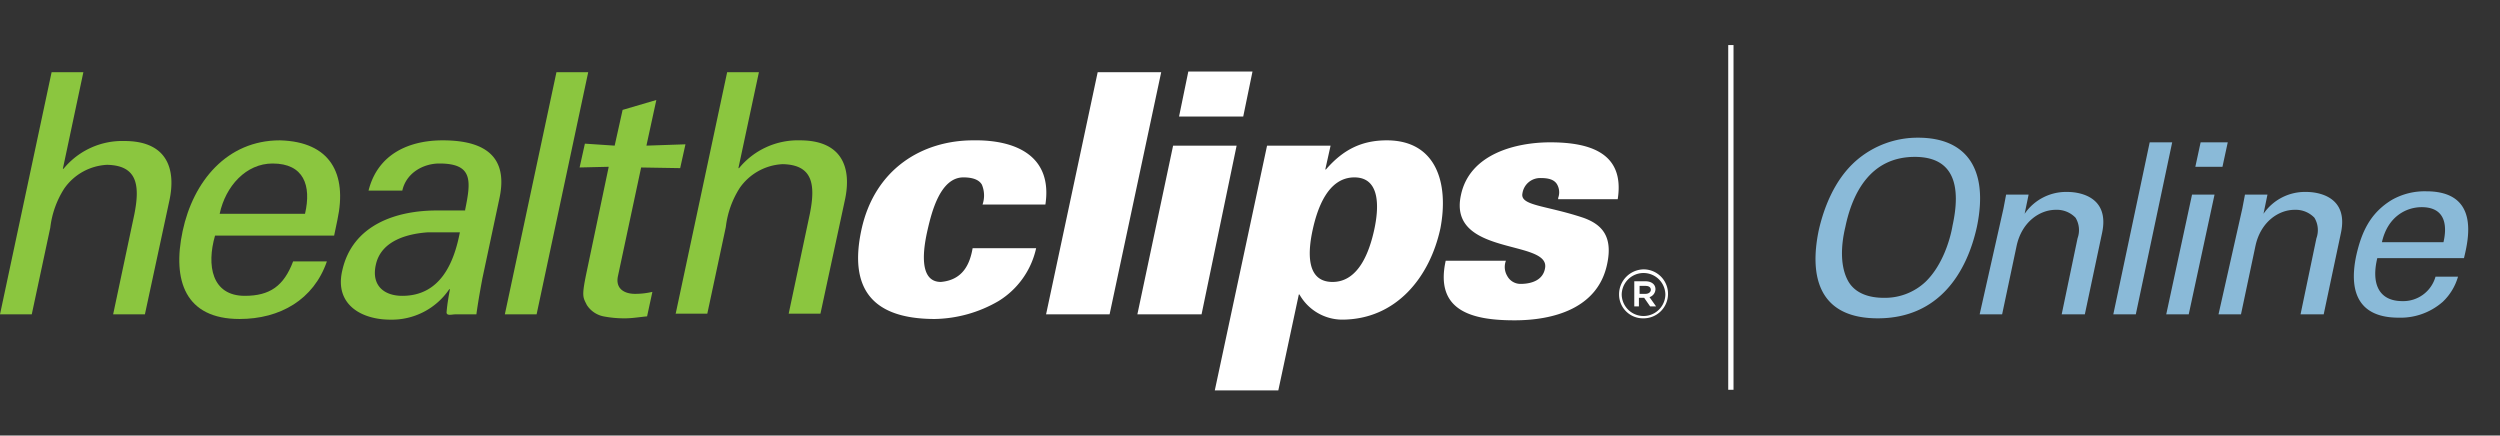<svg xmlns="http://www.w3.org/2000/svg" xmlns:xlink="http://www.w3.org/1999/xlink" width="465.837" height="81.151" viewBox="0 0 465.837 81.151">
  <rect x="0" y="0" width="465.837" height="81.151" fill="#333333" stroke="none"/>
  <defs>
    <clipPath id="clip-path">
      <rect width="465.837" height="81.151" fill="none"/>
    </clipPath>
  </defs>
  <g id="Group_528" data-name="Group 528" transform="translate(-314.14 -162)">
    <g id="HealthClips_Logo" data-name="HealthClips Logo" transform="translate(314.14 162)" clip-path="url(#clip-path)">
      <rect id="Rectangle_122" data-name="Rectangle 122" width="454.447" height="81.151" transform="translate(11.39)" fill="none"/>
      <g id="Group_98" data-name="Group 98" transform="translate(0 8.397)">
        <g id="Group_95" data-name="Group 95" transform="translate(0 4.932)">
          <g id="Group_94" data-name="Group 94">
            <g id="Group_93" data-name="Group 93" transform="translate(0 0.123)">
              <path id="Path_299" data-name="Path 299" d="M7.4,59.123,17.016,14h5.918L19.112,32h.123a14.158,14.158,0,0,1,11.343-5.178c8.137,0,9.616,5.425,8.384,11.1L34.4,59.123H28.482l3.945-18.617c1.11-5.548.493-9.123-5.055-9.247A10.354,10.354,0,0,0,19.359,35.7a17.168,17.168,0,0,0-2.589,7.274L13.318,59.123Z" transform="translate(-7.4 -14)" fill="#8bc63f"/>
              <path id="Path_300" data-name="Path 300" d="M41.159,42.054c-1.6,5.548-.616,11.219,5.548,11.219,4.685,0,7.274-1.849,9-6.411H62c-2.466,7.151-8.753,10.726-16.274,10.726-10.11,0-12.575-7.151-10.6-16.4S43.379,24.3,53.242,24.3c9.37.247,12.575,6.164,10.726,14.795l-.616,2.959H41.159Zm16.767-4.069c1.233-5.3-.247-9.37-6.041-9.37-4.932,0-8.753,4.192-9.863,9.37Z" transform="translate(-1.091 -11.601)" fill="#8bc63f"/>
              <path id="Path_301" data-name="Path 301" d="M82.075,37.245c1.11-5.425,1.479-8.63-4.808-8.63-2.959,0-6.164,1.726-6.9,5.055H64.074c1.726-6.9,7.644-9.37,13.808-9.37,6.411,0,12.452,1.973,10.6,10.726L85.28,50.067c-.247,1.356-.74,3.945-1.11,6.658H80.225c-.616,0-1.726.37-1.6-.493.123-1.479.37-2.836.616-4.192h-.123a12.929,12.929,0,0,1-10.973,5.671c-5.425,0-10.356-2.836-9-9,1.849-8.753,10.233-11.343,17.63-11.343h5.3Zm-6.9,4.192c-3.7.247-8.753,1.479-9.74,6.041-.863,3.822,1.479,5.795,4.932,5.795,7.027,0,9.616-6.041,10.726-11.836H75.17Z" transform="translate(4.597 -11.601)" fill="#8bc63f"/>
              <path id="Path_302" data-name="Path 302" d="M83.7,59.123,93.316,14h5.918L89.618,59.123Z" transform="translate(10.369 -14)" fill="#8bc63f"/>
              <path id="Path_303" data-name="Path 303" d="M101.534,26.707l1.479-6.658L109.3,18.2l-1.849,8.507,7.274-.247L113.74,30.9l-7.274-.123-4.315,20.219c-.493,2.219.986,3.329,3.205,3.329a14.214,14.214,0,0,0,3.205-.37l-.986,4.562c-1.356.123-2.712.37-4.192.37a20.406,20.406,0,0,1-3.945-.37,4.83,4.83,0,0,1-3.082-2.1c-.74-1.479-.986-1.6-.123-5.795l4.192-19.973L95,30.775l.986-4.438Z" transform="translate(13 -13.022)" fill="#8bc63f"/>
              <path id="Path_304" data-name="Path 304" d="M109.5,59.123,119.117,14h5.918l-3.822,17.877h.123A14.158,14.158,0,0,1,132.678,26.7c8.137,0,9.617,5.425,8.384,11.1L136.5,59h-5.918l3.945-18.617c1.11-5.548.493-9.123-5.055-9.247a10.354,10.354,0,0,0-8.014,4.438,17.168,17.168,0,0,0-2.589,7.274L115.418,59H109.5Z" transform="translate(16.377 -14)" fill="#8bc63f"/>
            </g>
            <path id="Path_305" data-name="Path 305" d="M160.28,36.26a5.212,5.212,0,0,0-.123-3.7c-.493-.863-1.6-1.356-3.452-1.356-4.315,0-5.918,6.534-6.658,9.74s-1.849,9.74,2.466,9.74c4.192-.37,5.425-3.452,5.918-6.288h11.836a15.444,15.444,0,0,1-7.027,9.863A24.394,24.394,0,0,1,151.4,57.588c-11.836,0-16.027-5.795-13.685-16.644C140.184,29.6,149.06,24.3,158.553,24.3c8.014-.123,14.795,2.959,13.438,11.959H160.28Z" transform="translate(22.803 -11.479)" fill="#fff"/>
            <path id="Path_306" data-name="Path 306" d="M165.5,59.123,175.117,14h11.836l-9.617,45.123Z" transform="translate(29.419 -13.877)" fill="#fff"/>
            <path id="Path_307" data-name="Path 307" d="M179.3,59.147l6.658-31.438h11.836l-6.534,31.438Zm7.767-36.863,1.726-8.384h11.959l-1.726,8.384Z" transform="translate(32.632 -13.9)" fill="#fff"/>
            <path id="Path_308" data-name="Path 308" d="M246.928,34.956a2.988,2.988,0,0,0-.247-2.589c-.493-.74-1.356-1.11-2.959-1.11a3.334,3.334,0,0,0-3.452,2.836c-.493,2.342,4.315,2.219,11.342,4.562,3.452,1.233,5.548,3.452,4.438,8.63-1.726,8.26-9.986,10.479-17.26,10.479-7.644,0-14.918-1.6-12.822-11.1h11.219a3.265,3.265,0,0,0,.247,2.836,2.8,2.8,0,0,0,2.466,1.479c2.342,0,4.192-.863,4.562-2.836C245.7,42.6,226.339,45.929,228.8,34.463c1.6-7.767,10.356-9.863,16.644-9.863,7.4,0,13.932,1.973,12.575,10.6h-11.1Z" transform="translate(43.416 -11.408)" fill="#fff"/>
            <path id="Path_309" data-name="Path 309" d="M223.055,24.3c-4.685,0-8.137,1.726-11.342,5.425h-.123l.986-4.438H200.74L191,70.9h11.836l3.822-17.877h.123a9.179,9.179,0,0,0,7.89,4.685c10.11,0,16.4-7.89,18.37-17.014C234.644,32.314,232.3,24.3,223.055,24.3Zm-2.342,16.644c-.863,3.945-2.836,9.74-7.767,9.74-5.055,0-4.562-5.795-3.7-9.74s2.836-9.74,7.767-9.74S221.575,37,220.712,40.944Z" transform="translate(35.357 -11.478)" fill="#fff"/>
          </g>
        </g>
        <g id="Group_96" data-name="Group 96" transform="translate(301.686 41.795)">
          <path id="Path_310" data-name="Path 310" d="M252.1,48.485h0a4.657,4.657,0,0,1,4.562-4.685,4.551,4.551,0,0,1,4.562,4.562h0a4.551,4.551,0,0,1-4.562,4.562A4.447,4.447,0,0,1,252.1,48.485Zm8.63,0h0a4.069,4.069,0,0,0-8.137,0h0a4.069,4.069,0,0,0,8.137,0Zm-5.795-2.466h2.1c.986,0,1.849.493,1.849,1.479a1.593,1.593,0,0,1-1.11,1.479L259,50.7h-1.11l-1.11-1.6H255.8v1.6h-.863V46.019Zm2.1,2.342c.616,0,.986-.37.986-.74,0-.493-.37-.74-.986-.74h-1.11v1.479Z" transform="translate(-252.1 -43.8)" fill="#fff"/>
        </g>
        <g id="Group_97" data-name="Group 97" transform="translate(338.293 17.26)">
          <path id="Path_311" data-name="Path 311" d="M289.322,28.215A17.447,17.447,0,0,1,300.911,23.9c8.877,0,13.192,5.671,10.973,16.521-1.849,8.507-7.027,17.137-18.493,17.137-10.973,0-12.822-7.767-10.973-16.521C283.281,37.338,285.131,31.914,289.322,28.215Zm-1.356,22.562c1.356,2.219,3.945,2.959,6.534,2.959a11.033,11.033,0,0,0,7.767-2.959c3.329-3.205,4.685-8.26,5.055-10.479,1.6-7.274.37-12.822-7.027-12.822-8.137,0-11.589,6.534-12.945,13.069C286.487,44.119,286.364,48.064,287.966,50.777Z" transform="translate(-281.792 -23.9)" fill="#8abad8"/>
          <path id="Path_312" data-name="Path 312" d="M311.038,35.182l.493-2.589h4.192l-.74,3.575A9.357,9.357,0,0,1,323,32.1c1.973,0,7.89.74,6.411,7.644L326.2,54.908h-4.315l2.959-14.178a4.461,4.461,0,0,0-.37-3.822,4.829,4.829,0,0,0-3.7-1.479c-2.959,0-6.288,2.219-7.274,6.658l-2.712,12.822H306.6Z" transform="translate(-276.015 -21.99)" fill="#8abad8"/>
          <path id="Path_313" data-name="Path 313" d="M333.581,24.6h4.192l-6.781,32.055H326.8Z" transform="translate(-271.311 -23.737)" fill="#8abad8"/>
          <path id="Path_314" data-name="Path 314" d="M339.608,34.34H343.8l-4.808,22.315H334.8Zm1.6-9.74h5.055l-.986,4.562h-5.055Z" transform="translate(-269.448 -23.737)" fill="#8abad8"/>
          <path id="Path_315" data-name="Path 315" d="M347.138,35.182l.493-2.589h4.192l-.74,3.575A9.357,9.357,0,0,1,359.1,32.1c1.973,0,7.89.74,6.411,7.644L362.3,54.908h-4.315l2.959-14.178a4.461,4.461,0,0,0-.37-3.822,4.829,4.829,0,0,0-3.7-1.479c-2.959,0-6.288,2.219-7.274,6.658l-2.712,12.822H342.7Z" transform="translate(-267.608 -21.99)" fill="#8abad8"/>
          <path id="Path_316" data-name="Path 316" d="M367.525,44.452c-1.11,4.562.123,8.014,4.685,8.014a6.243,6.243,0,0,0,6.164-4.562h4.192a10.419,10.419,0,0,1-2.836,4.685,11.9,11.9,0,0,1-8.26,2.959c-7.027,0-9.37-4.315-7.89-11.466.986-4.438,2.589-8.014,6.658-10.479a12.382,12.382,0,0,1,6.411-1.6c9.986,0,7.89,8.877,7.027,12.452Zm12.329-2.959c.493-2.1.986-6.534-4.069-6.534-2.712,0-6.288,1.6-7.4,6.534Z" transform="translate(-262.844 -22.014)" fill="#8abad8"/>
        </g>
        <rect id="Rectangle_123" data-name="Rectangle 123" width="0.986" height="64.233" transform="translate(322.029)" fill="#fff"/>
      </g>
    </g>
  </g>
</svg>
